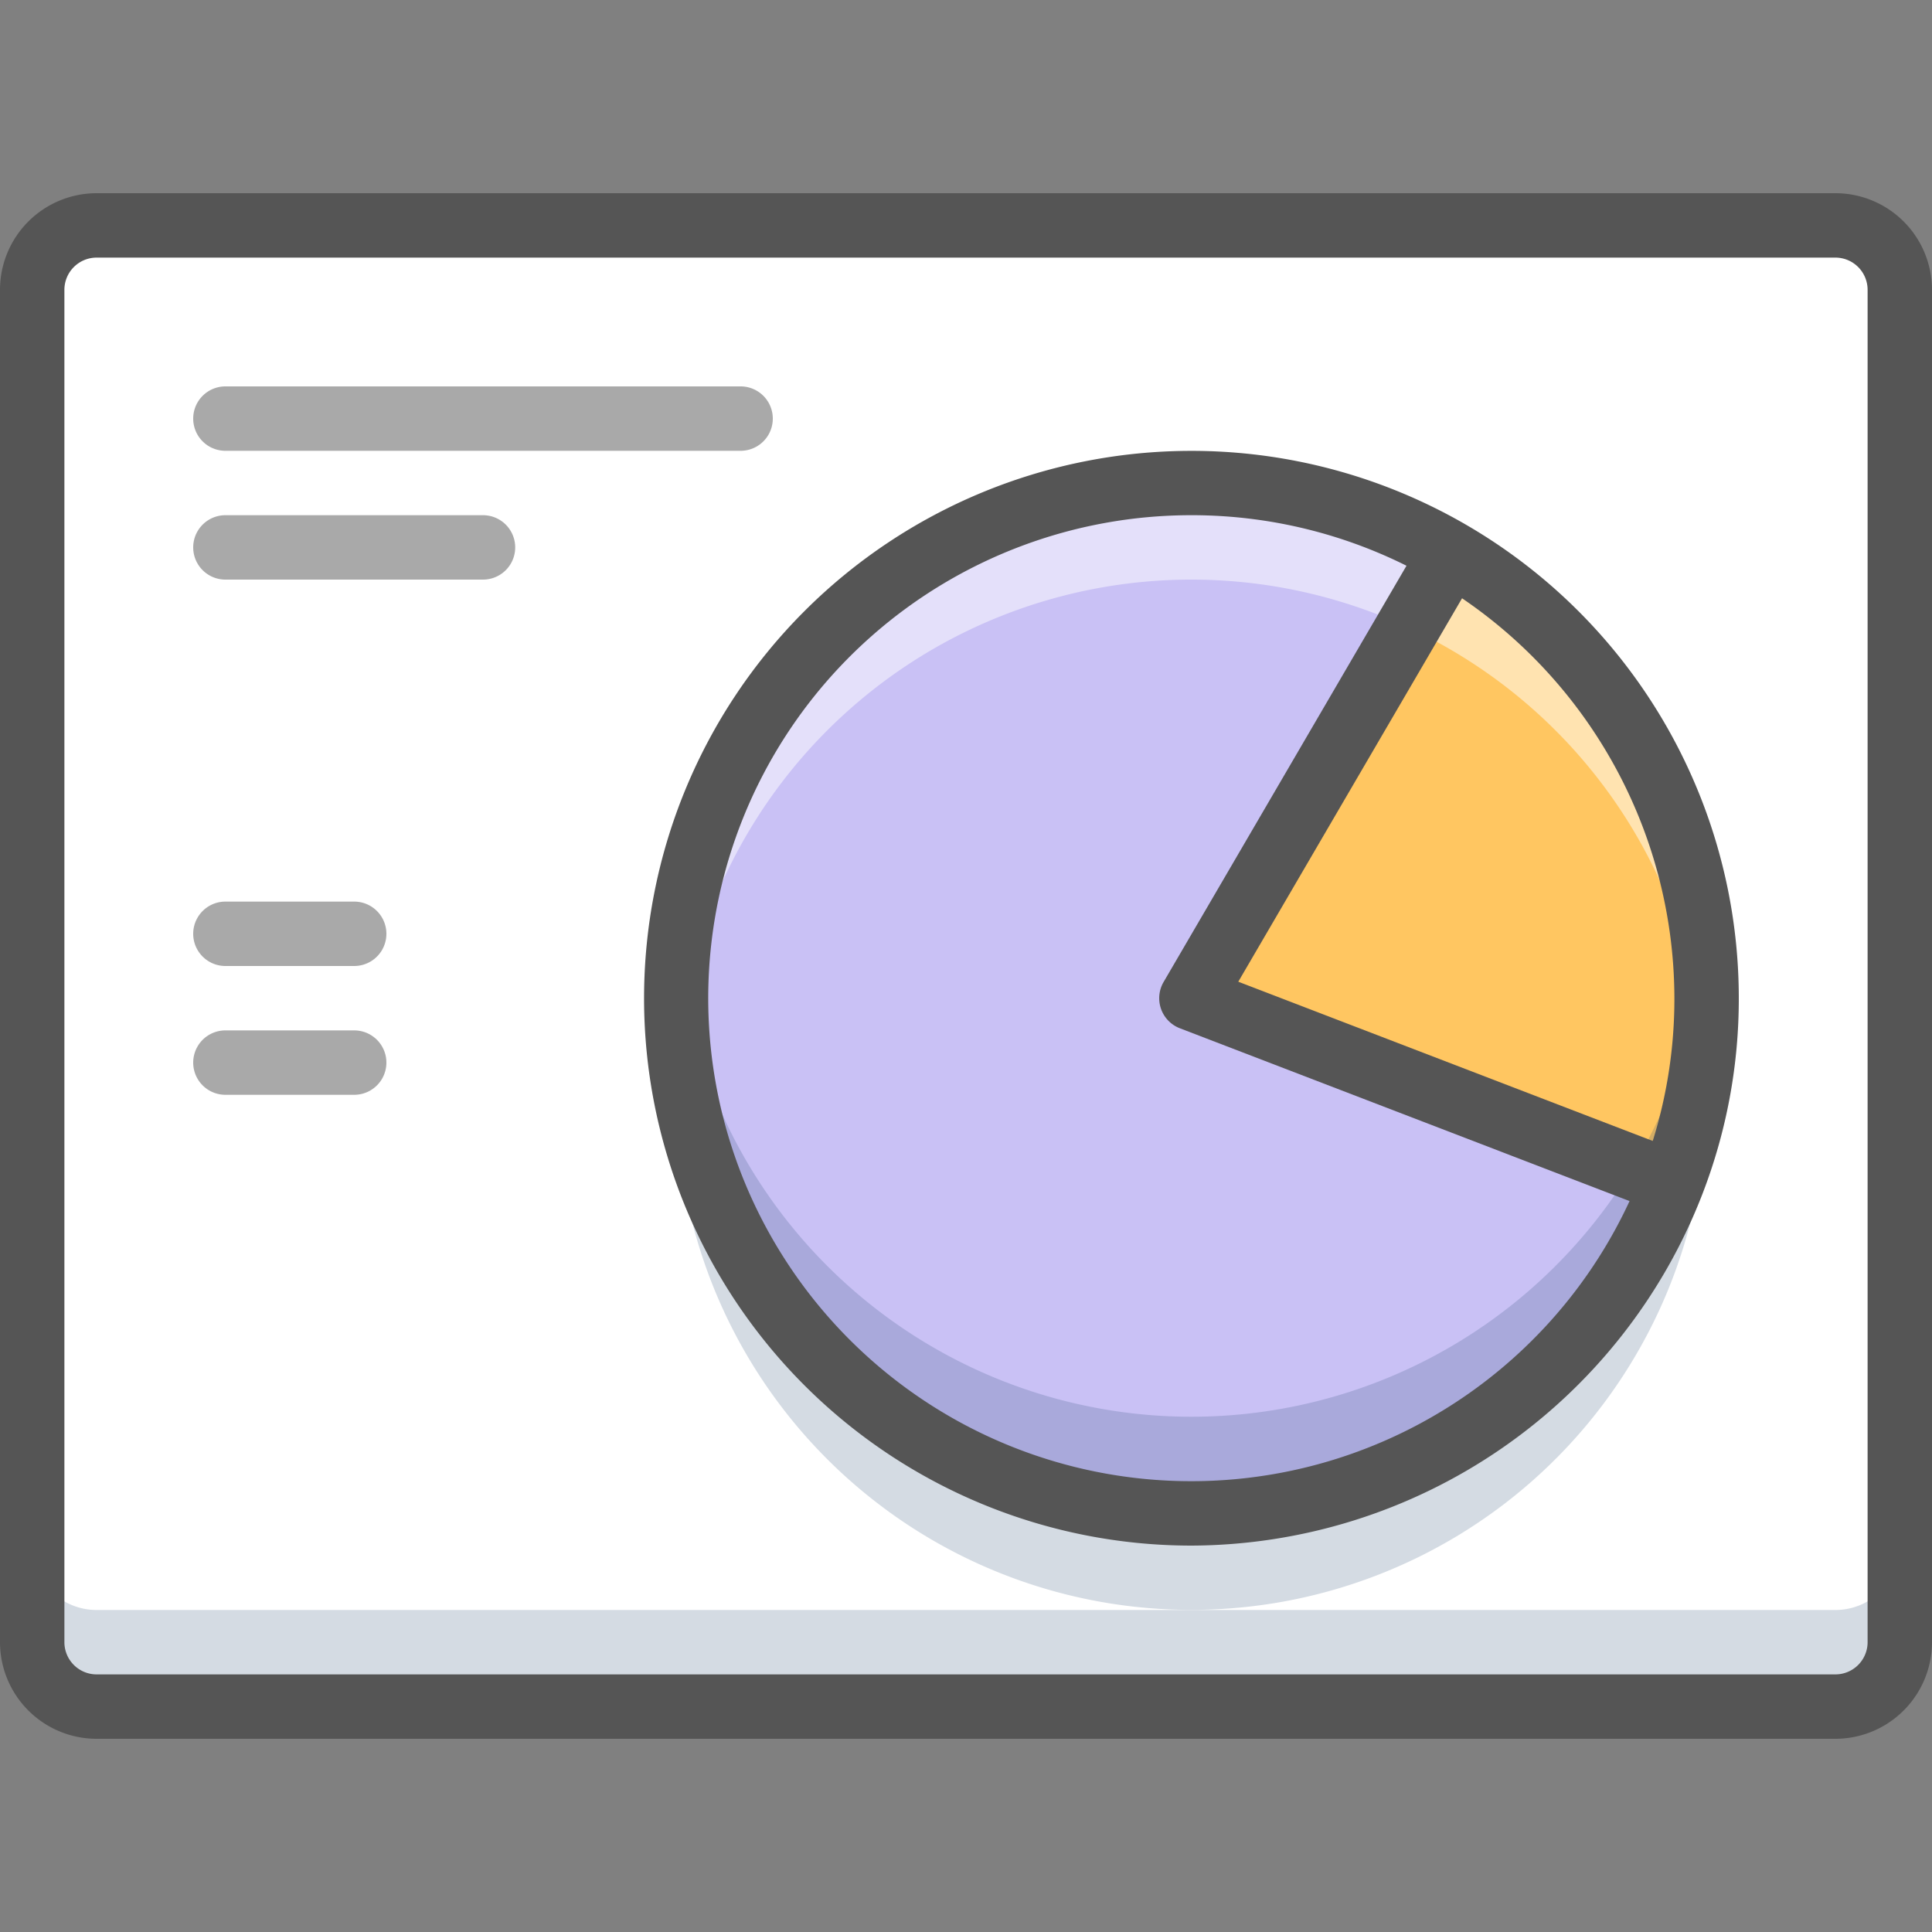 <?xml version="1.0" ?><svg height="60" id="Layout_1" viewBox="0 0 60 60" width="60" xmlns="http://www.w3.org/2000/svg"><rect x="0" y="0" width="60" height="60" fill="#808080" stroke="none"/><title/><rect height="46" rx="2" ry="2" style="fill:#fff" width="58" x="1" y="7"/><path d="M57,50H3a2,2,0,0,1-2-2v3a2,2,0,0,0,2,2H57a2,2,0,0,0,2-2V48A2,2,0,0,1,57,50Z" style="fill:#2c4b75;opacity:0.2"/><path d="M57,7H3A2,2,0,0,0,1,9v3a2,2,0,0,1,2-2H57a2,2,0,0,1,2,2V9A2,2,0,0,0,57,7Z" style="fill:#fff;opacity:0.75"/><path d="M45.06,20.18A15.998,15.998,0,1,1,37,18,15.975,15.975,0,0,1,45.06,20.18Z" style="fill:#2c4b75;opacity:0.2"/><path d="M51.86,36.71l.07.03a15.998,15.998,0,1,1-6.87-19.56l-.06.11L37,31Z" style="fill:#c9c1f5"/><path d="M53,31a15.866,15.866,0,0,1-1.07,5.74l-.07-.03L37,31l8-13.71.06-.11A15.975,15.975,0,0,1,53,31Z" style="fill:#ffc661"/><path d="M51.93,33.74A15.994,15.994,0,0,1,21.076,29.5C21.03,29.994,21,30.494,21,31a16,16,0,0,0,32,0c0-.496-.031-.984-.075-1.469A15.828,15.828,0,0,1,51.93,33.74Z" style="fill:#2c4b75;opacity:0.2"/><path d="M37,18A15.993,15.993,0,0,1,52.925,32.531C52.974,32.027,53,31.516,53,31a16,16,0,1,0-32,0c0,.506.03,1.006.076,1.5A15.992,15.992,0,0,1,37,18Z" style="fill:#fff;opacity:0.5"/><path d="M57,54H3a3.003,3.003,0,0,1-3-3V9A3.003,3.003,0,0,1,3,6H57a3.003,3.003,0,0,1,3,3V51A3.003,3.003,0,0,1,57,54ZM3,8A1.001,1.001,0,0,0,2,9V51a1.001,1.001,0,0,0,1,1H57a1.001,1.001,0,0,0,1-1V9a1.001,1.001,0,0,0-1-1Z" style="fill:#555555"/><path d="M23,14H7a1,1,0,0,1,0-2H23a1,1,0,0,1,0,2Z" style="fill:#555555;opacity:0.5"/><path d="M15,18H7a1,1,0,0,1,0-2h8a1,1,0,0,1,0,2Z" style="fill:#555555;opacity:0.5"/><path d="M11,30H7a1,1,0,0,1,0-2h4a1,1,0,0,1,0,2Z" style="fill:#555555;opacity:0.5"/><path d="M11,34H7a1,1,0,0,1,0-2h4a1,1,0,0,1,0,2Z" style="fill:#555555;opacity:0.5"/><path d="M37,48A16.999,16.999,0,1,1,54,31a16.813,16.813,0,0,1-1.138,6.102A17.082,17.082,0,0,1,37,48Zm0-32A15,15,0,1,0,50.996,36.382,14.811,14.811,0,0,0,52,31a15.05,15.05,0,0,0-7.444-12.956l-.002-.002A14.94,14.94,0,0,0,37,16Z" style="fill:#555555"/><path d="M51.86,37.71a1.007,1.007,0,0,1-.358-.066l-14.86-5.71a1.0 1,0,0,1-.505-1.438l8-13.71a1.0 1,0,0,1,1.727,1.008L38.456,30.488l13.763,5.288a1,1,0,0,1-.358,1.934Z" style="fill:#555555"/></svg>
